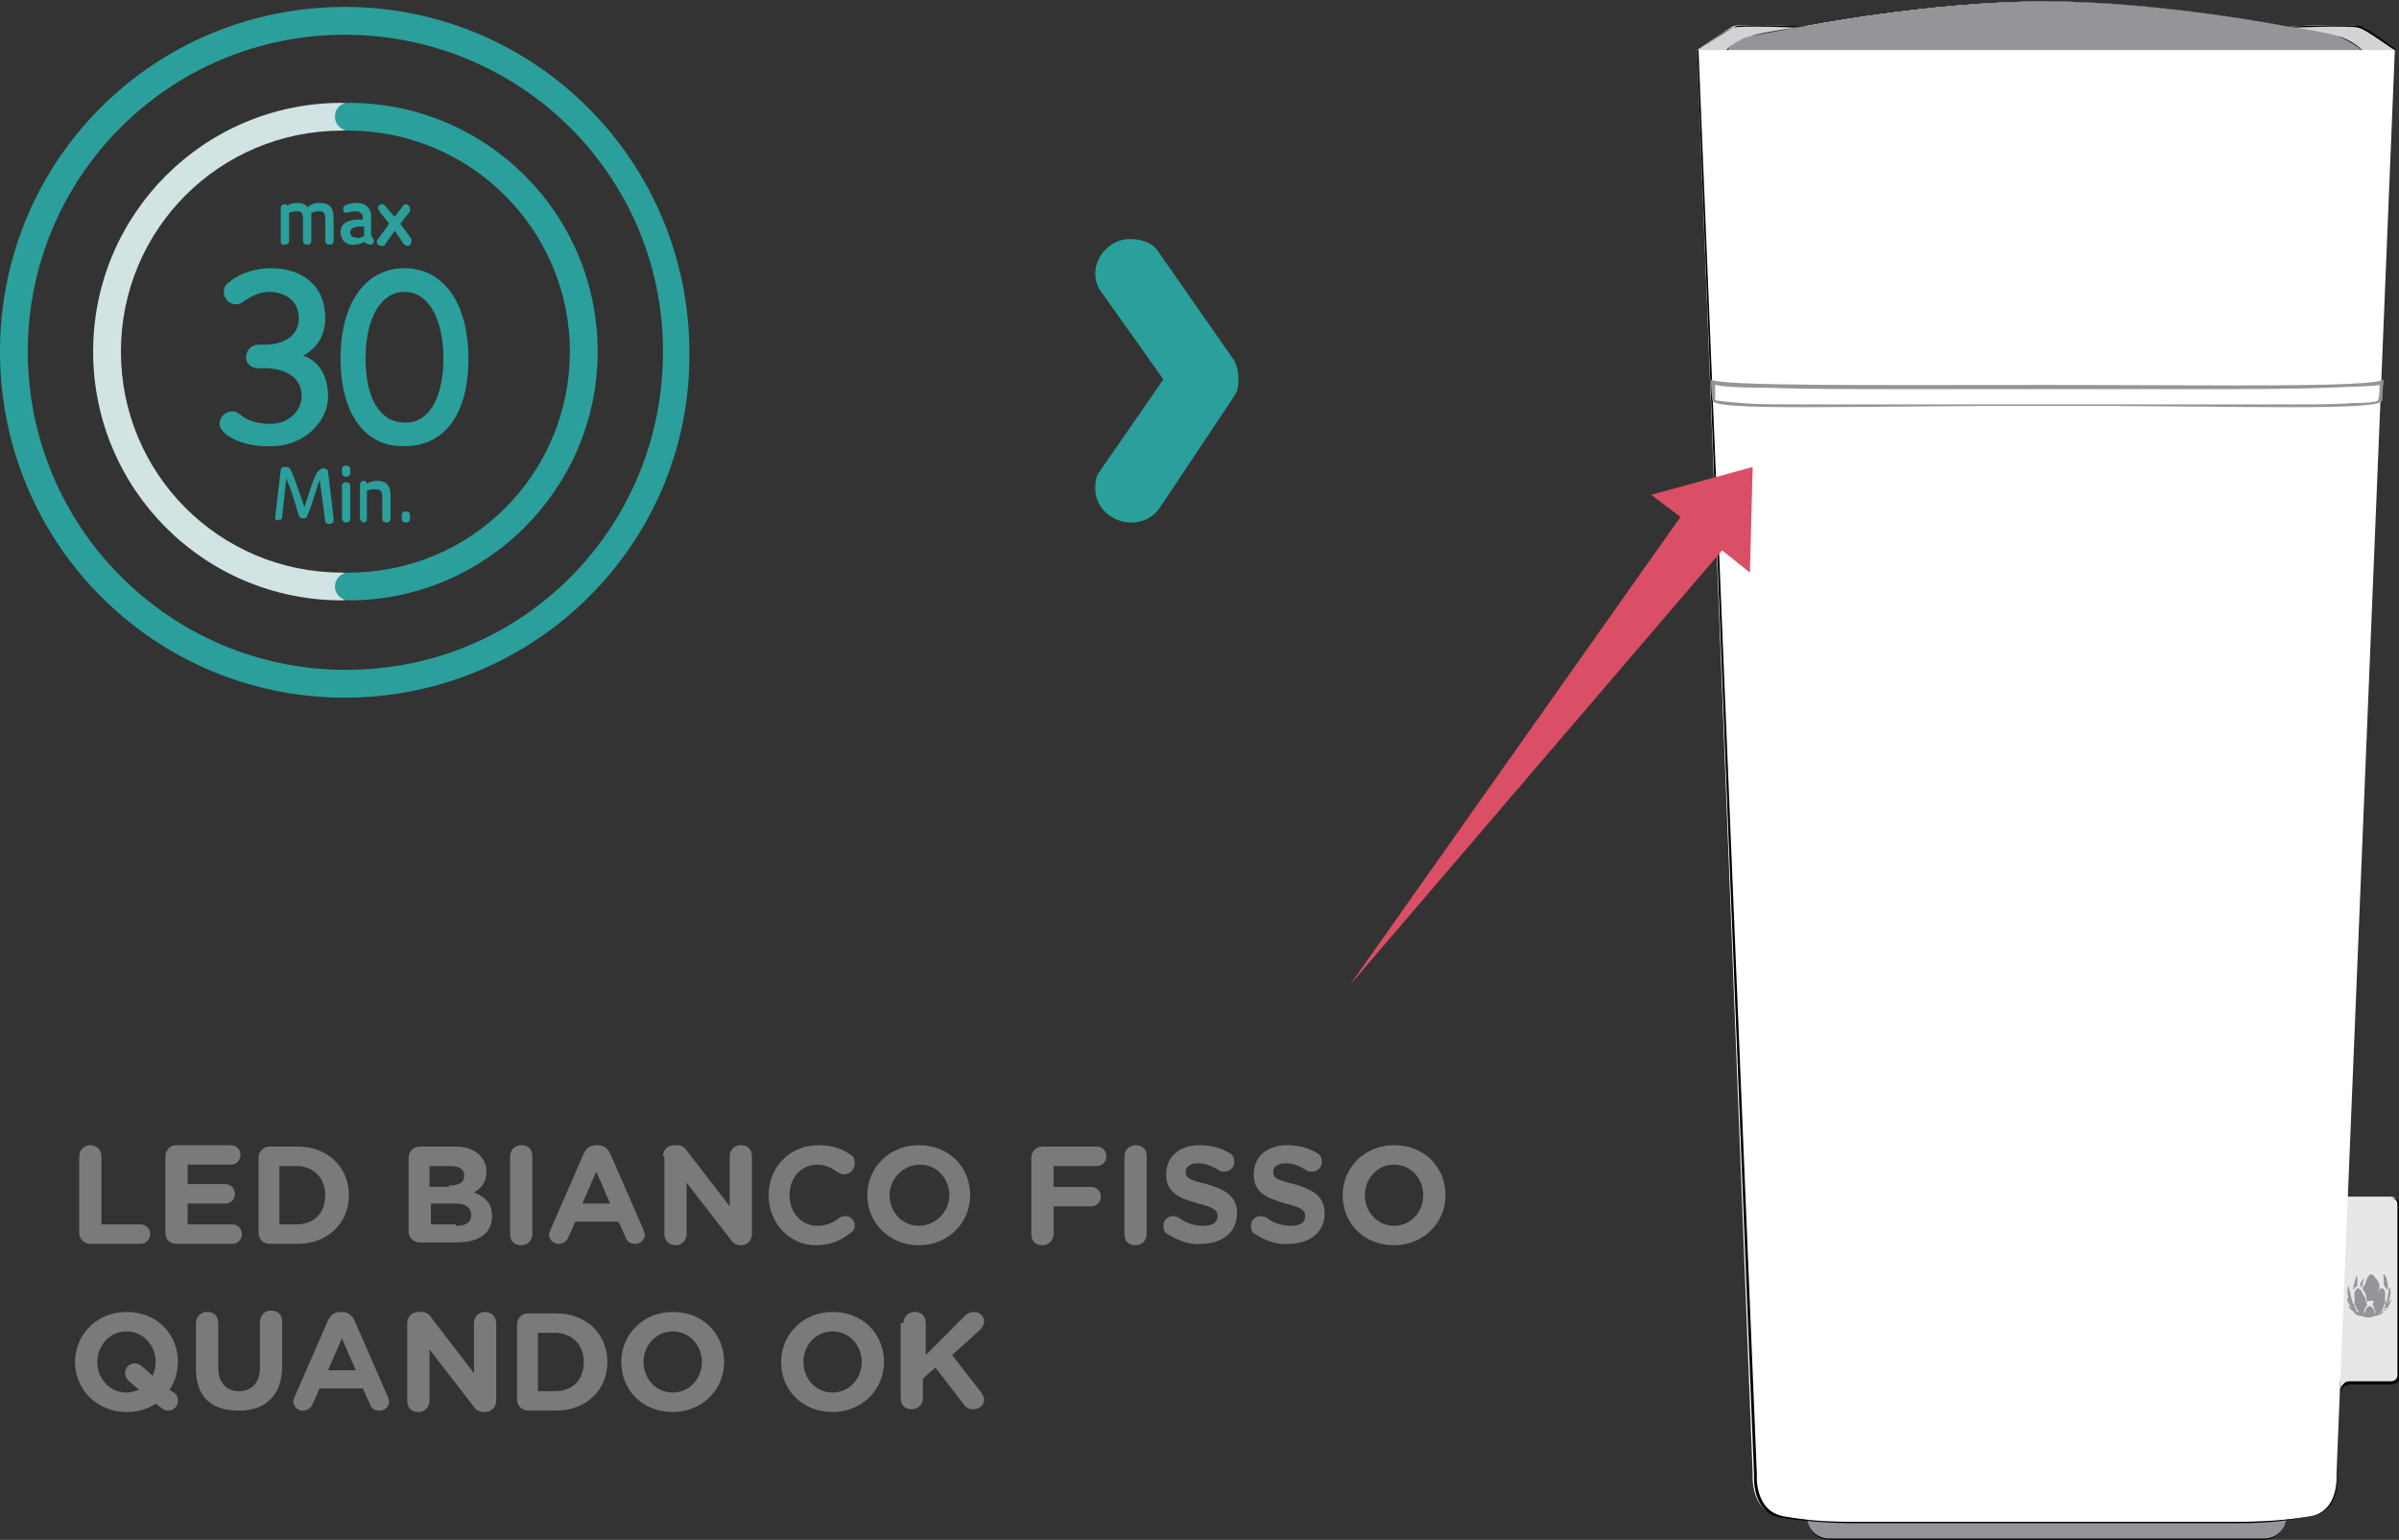 <?xml version="1.0" encoding="utf-8"?>
<!-- Generator: Adobe Illustrator 24.1.2, SVG Export Plug-In . SVG Version: 6.00 Build 0)  -->
<svg version="1.1" id="Layer_1" xmlns="http://www.w3.org/2000/svg" xmlns:xlink="http://www.w3.org/1999/xlink" x="0px" y="0px"
	 viewBox="0 0 172.6 110.8" style="enable-background:new 0 0 172.6 110.8;" xml:space="preserve">
<rect x="0" y="0" width="172.6" height="110.8" fill="#333333" stroke="none"/>
<style type="text/css">
	.st0{fill:#E6E7E8;}
	.st1{fill:#939598;}
	.st2{fill:#000003;}
	.st3{fill:#FFFFFF;}
	.st4{fill:#D1D3D4;}
	.st5{fill:#DA4F65;}
	.st6{fill:#2B9F9B;}
	.st7{fill:#D1E3E2;}
	.st8{fill:#7A7A7A;}
</style>
<g>
	<g>
		<g>
			<path class="st0" d="M172,99.4h-3c-0.6,0-0.6,0.9-0.6,0.9l-0.2-14.2h3.8c0.3,0,0.5,0.2,0.5,0.5v12.2
				C172.6,99.2,172.3,99.4,172,99.4z"/>
			<path d="M168.4,100.4C168.4,100.4,168.4,100.4,168.4,100.4l-0.2-14.2h3.9c0.3,0,0.6,0.2,0.6,0.6v12.2c0,0.3-0.2,0.6-0.6,0.6h-3
				c-0.1,0-0.3,0.1-0.4,0.1C168.4,99.9,168.4,100.4,168.4,100.4L168.4,100.4z M168.2,86.2l0.2,13.8c0-0.2,0.1-0.3,0.2-0.4
				c0.1-0.1,0.2-0.2,0.4-0.2h3c0.3,0,0.5-0.2,0.5-0.5V86.7c0-0.3-0.2-0.5-0.5-0.5L168.2,86.2L168.2,86.2z"/>
			<path class="st1" d="M169.3,93.4c0-0.1,0-0.2,0-0.3c0-0.1,0-0.1,0-0.2c0-0.1,0-0.1,0.1-0.2c0,0,0-0.1,0.1-0.1s0.1-0.1,0.1-0.1
				c0,0,0,0,0,0c0,0,0,0,0,0c0-0.1,0-0.3,0-0.4c0-0.2,0-0.3,0-0.3c-0.1,0-0.2,0.4-0.3,0.9c0,0.2,0,0.4,0,0.6
				C169.3,93.3,169.3,93.4,169.3,93.4z"/>
			<path class="st1" d="M170,92.8c0,0,0,0.1,0.1,0.1c0.1,0.2,0.2,0.5,0.2,0.8c0,0,0.1-0.1,0.1-0.1c0.1,0,0.1,0,0.2,0s0.1,0,0.2,0
				c0,0,0.1,0.1,0.1,0.1c0.1-0.2,0.1-0.5,0.2-0.8c0,0,0-0.1,0.1-0.1c0-0.1-0.1-0.3-0.1-0.3c0-0.1-0.2-0.8-0.5-0.8s-0.4,0.7-0.5,0.8
				C170,92.5,170,92.7,170,92.8z"/>
			<path class="st1" d="M169.9,92.7c0.1-0.3,0.1-0.5,0.2-0.7c-0.1,0-0.3,0.3-0.3,0.5c0,0,0,0,0,0C169.9,92.6,169.9,92.6,169.9,92.7z
				"/>
			<path class="st1" d="M171.5,92.5C171.5,92.5,171.5,92.5,171.5,92.5c0.1,0,0.1,0.1,0.1,0.1c0,0,0,0.1,0.1,0.1
				c0,0.1,0.1,0.1,0.1,0.2s0,0.1,0,0.2c0,0.1,0,0.2,0,0.3c0-0.1,0-0.1,0-0.2c0-0.2,0-0.4,0-0.6c0-0.5-0.2-0.9-0.3-0.9
				c-0.1,0,0,0.1,0,0.2C171.5,92.2,171.5,92.4,171.5,92.5C171.5,92.5,171.5,92.5,171.5,92.5z"/>
			<path class="st1" d="M171.2,92.5C171.2,92.5,171.2,92.5,171.2,92.5c0-0.2-0.2-0.5-0.3-0.5c0.1,0.2,0.1,0.3,0.2,0.7
				C171.2,92.6,171.2,92.6,171.2,92.5z"/>
			<path class="st1" d="M171.6,94.3C171.6,94.3,171.6,94.3,171.6,94.3L171.6,94.3c0.3-0.3,0.5-0.8,0.4-0.8c0,0-0.1,0.1-0.2,0.3
				c-0.1,0.1-0.1,0.2-0.1,0.2s0,0,0,0v0c0.2-0.5,0.3-0.8,0.3-1c0-0.4-0.1-0.4-0.1-0.3c0,0.1-0.1,0.3-0.1,0.5c0,0.2-0.1,0.5-0.2,0.7
				c0,0.1,0,0.1-0.1,0.2C171.6,94.1,171.6,94.1,171.6,94.3c-0.1,0-0.2,0-0.2,0.1c0,0,0,0-0.1,0c0,0,0,0,0,0c0.1-0.1,0.1-0.2,0.2-0.4
				c0-0.1,0-0.1,0.1-0.2s0-0.1,0-0.2s0-0.1,0-0.2c0-0.1,0-0.1,0-0.2c0-0.1,0-0.1,0-0.2c0-0.1,0-0.1-0.1-0.2c0-0.1-0.1-0.1-0.1-0.1
				c0,0,0,0,0,0c0,0,0,0,0,0h0h0c0,0,0,0,0,0c0,0,0,0-0.1,0c0,0,0,0-0.1,0.1c0,0,0,0.1-0.1,0.1c0,0.1-0.1,0.1-0.1,0.2
				c0,0.1-0.1,0.1-0.1,0.2c0,0.1,0,0.1-0.1,0.2c0,0.1-0.1,0.3-0.1,0.4c0,0,0,0,0,0c0.1,0.1,0.1,0.1,0.1,0.2c0,0.1,0.1,0.2,0.1,0.3
				c0,0.1,0,0.1,0,0.2c0,0.1,0,0.1,0,0.1c0,0,0,0.1,0,0.1l0,0h0c0,0,0,0,0,0l0,0c0-0.1,0-0.1,0-0.1c0-0.1,0-0.1,0-0.1
				c0-0.1-0.1-0.2-0.1-0.3c0-0.1-0.1-0.2-0.1-0.2c0,0-0.1-0.1-0.1-0.1c0,0-0.1,0-0.1,0s-0.1,0-0.1,0s-0.1,0.1-0.1,0.1
				c-0.1,0.1-0.1,0.2-0.1,0.2s-0.1,0.2-0.1,0.3c0,0.1,0,0.1,0,0.1c0,0.1,0,0.1,0,0.1l0,0c0,0,0,0,0,0h0l0,0c0,0,0,0,0-0.1
				c0-0.1,0-0.1,0-0.1s0-0.1,0-0.2c0-0.1,0-0.2,0.1-0.3c0-0.1,0.1-0.2,0.1-0.2c0,0,0,0,0,0c0-0.1-0.1-0.3-0.1-0.4
				c0-0.1,0-0.1-0.1-0.2c0-0.1-0.1-0.1-0.1-0.2c0-0.1-0.1-0.1-0.1-0.2c0,0,0-0.1-0.1-0.1c0,0,0,0-0.1-0.1c0,0,0,0-0.1,0c0,0,0,0,0,0
				h0h0c0,0,0,0,0,0c0,0,0,0,0,0c0,0-0.1,0.1-0.1,0.1c0,0.1-0.1,0.1-0.1,0.2c0,0.1,0,0.1,0,0.2s0,0.1,0,0.2c0,0.1,0,0.1,0,0.2
				c0,0.1,0,0.1,0,0.2c0,0.1,0,0.1,0.1,0.2c0,0.1,0.1,0.2,0.2,0.4c0,0,0,0,0,0c0,0,0,0-0.1,0c0,0-0.1-0.1-0.1-0.2
				c0-0.1-0.1-0.1-0.1-0.2c0-0.1,0-0.1-0.1-0.2c-0.1-0.2-0.1-0.4-0.2-0.7c0-0.2-0.1-0.3-0.1-0.5c0-0.1-0.1-0.1-0.1,0.3
				c0,0.2,0,0.5,0.3,1v0l0,0c0,0-0.1-0.1-0.1-0.2c-0.1-0.2-0.1-0.3-0.2-0.3c-0.1,0.1,0.1,0.5,0.4,0.8l0,0c0,0,0,0,0,0
				c-0.1-0.1-0.3-0.3-0.3-0.2c0,0.1,0.2,0.4,0.7,0.5c0,0,0,0,0,0c0,0,0,0,0,0c-0.1,0-0.3-0.1-0.3-0.1c-0.1,0,0,0.1,0,0.1
				c0.1,0.1,0.3,0.2,0.6,0.2c0,0,0.1,0.1,0.4,0.1c0.3,0,0.4-0.1,0.4-0.1c0.3,0,0.6-0.2,0.6-0.2c0.1-0.1,0.1-0.1,0-0.1
				c-0.1,0-0.2,0.1-0.3,0.1c0,0,0,0,0,0s0,0,0,0c0.4-0.2,0.7-0.5,0.7-0.5C171.9,94,171.8,94.2,171.6,94.3z"/>
			<path class="st1" d="M162.9,110.8h-31.3c-0.9,0-1.6-0.7-1.6-1.6v-1.8c0-0.9,0.7-1.6,1.6-1.6h31.3c0.9,0,1.6,0.7,1.6,1.6v1.8
				C164.5,110,163.8,110.8,162.9,110.8z"/>
			<path class="st2" d="M162.9,110.8h-31.3c-0.9,0-1.6-0.7-1.6-1.6v-1.8c0-0.9,0.7-1.6,1.6-1.6h31.3c0.9,0,1.6,0.7,1.6,1.6v1.8
				C164.5,110,163.8,110.8,162.9,110.8z M131.6,105.7c-0.9,0-1.6,0.7-1.6,1.6v1.8c0,0.9,0.7,1.6,1.6,1.6h31.3c0.9,0,1.6-0.7,1.6-1.6
				v-1.8c0-0.9-0.7-1.6-1.6-1.6H131.6z"/>
			<path class="st3" d="M147.2,0.1c8.2,0,17.4,1.8,17.4,1.8s4.6-0.2,5.1,0s2.6,1.7,2.6,1.7l-4.2,102.5c0,0,0.2,2.7-1.9,3
				c-2.1,0.4-3.6,0.4-5.4,0.4h-27.4c-1.8,0-3.3-0.1-5.4-0.4c-2.1-0.4-1.9-3-1.9-3L122.1,3.6c0,0,2.2-1.5,2.6-1.7s5.1,0,5.1,0
				S139,0.1,147.2,0.1z"/>
			<path class="st2" d="M160.9,109.6h-27.4c-1.8,0-3.3-0.1-5.4-0.4c-2.1-0.4-1.9-3-1.9-3L122.1,3.6c0,0,0,0,0,0
				c0.1-0.1,2.2-1.5,2.7-1.7s4.9,0,5.1,0c0.1,0,9.2-1.8,17.4-1.8s17.3,1.8,17.4,1.8c0.2,0,4.6-0.2,5.1,0s2.6,1.6,2.6,1.7
				c0,0,0,0,0,0l-4.2,102.5c0,0,0.2,2.7-1.9,3C164.2,109.5,162.8,109.6,160.9,109.6z M122.2,3.6l4.2,102.5c0,0-0.2,2.6,1.9,3
				c2.1,0.4,3.5,0.4,5.3,0.4h27.4c1.8,0,3.3-0.1,5.3-0.4c2-0.4,1.9-3,1.9-3l4.2-102.5c-0.2-0.1-2.2-1.5-2.6-1.7c-0.5-0.2-5,0-5.1,0
				c-0.1,0-9.2-1.8-17.4-1.8c-8.1,0-17.3,1.8-17.4,1.8c-0.1,0-4.6-0.2-5.1,0C124.3,2.1,122.3,3.5,122.2,3.6z"/>
			<path class="st1" d="M147.2,27.7c-12,0-23.6,0.1-24.1-0.4c0,0,0,0.9,0.1,1.5c0,0.8,9.5,0.4,24.1,0.4s24,0.4,24.1-0.4
				c0-0.6,0.1-1.5,0.1-1.5C170.8,27.9,159.2,27.7,147.2,27.7z"/>
			<path class="st4" d="M122.1,3.6c0,0,2.2-1.5,2.6-1.7s5.1,0,5.1,0s9.1-1.8,17.4-1.8s17.4,1.8,17.4,1.8s4.6-0.2,5.1,0
				s2.6,1.7,2.6,1.7H122.1z"/>
			<path class="st2" d="M172.4,3.6h-50.2c0,0,0,0,0,0s0,0,0,0c0.1-0.1,2.2-1.5,2.7-1.7s4.9,0,5.1,0c0.1,0,9.2-1.8,17.4-1.8
				s17.3,1.8,17.4,1.8c0.2,0,4.6-0.2,5.1,0S172.3,3.5,172.4,3.6C172.4,3.6,172.4,3.6,172.4,3.6C172.4,3.6,172.4,3.6,172.4,3.6z
				 M122.2,3.6h50.1c-0.4-0.2-2.1-1.5-2.6-1.6c-0.5-0.2-5,0-5.1,0c-0.1,0-9.2-1.8-17.4-1.8c-8.1,0-17.3,1.8-17.4,1.8
				c-0.1,0-4.6-0.2-5.1,0C124.3,2.1,122.6,3.3,122.2,3.6z"/>
			<path class="st1" d="M129.8,1.9c0,0,9.1-1.8,17.4-1.8s17.4,1.8,17.4,1.8s2.7,0.4,3.6,0.7s1.8,1,1.8,1h-45.7c0,0,0.7-0.8,1.7-1
				C126.9,2.3,129.8,1.9,129.8,1.9z"/>
			<path class="st2" d="M169.9,3.6h-45.7c0,0,0,0,0,0c0,0,0,0,0,0c0,0,0.8-0.8,1.7-1c1-0.2,3.8-0.7,3.9-0.7c0.1,0,9.3-1.8,17.4-1.8
				c8.1,0,17.3,1.8,17.4,1.8c0,0,2.7,0.4,3.6,0.7C169.1,2.8,170,3.6,169.9,3.6C170,3.6,170,3.6,169.9,3.6
				C170,3.6,169.9,3.6,169.9,3.6z M124.3,3.6h45.6c-0.2-0.2-0.9-0.7-1.7-1c-0.9-0.3-3.6-0.7-3.6-0.7c-0.1,0-9.2-1.8-17.4-1.8
				c-8.1,0-17.3,1.8-17.4,1.8c0,0-2.9,0.4-3.9,0.7C125.1,2.8,124.4,3.4,124.3,3.6z"/>
			<path class="st3" d="M130.1,29.1c-2.2,0-3.7,0-4.8-0.1c-1.4-0.1-1.8-0.2-1.9-0.2l0-1.1c0.5,0.1,1.5,0.2,3.8,0.2
				c2.6,0.1,6.2,0.1,9.4,0.1c1.6,0,3.3,0,5.1,0c1.8,0,3.7,0,5.6,0c1.9,0,3.8,0,5.6,0c1.8,0,3.4,0,5.1,0c3.2,0,6.8,0,9.4-0.1
				c2.3-0.1,3.3-0.1,3.8-0.2c0,0.3,0,0.7-0.1,1.1c-0.1,0.1-0.5,0.2-1.9,0.2c-1.1,0.1-2.6,0.1-4.8,0.1c-1.8,0-3.9,0-6.4,0
				c-3.2,0-6.8,0-10.8,0c-4,0-7.6,0-10.8,0C134,29.1,131.9,29.1,130.1,29.1z"/>
			<path class="st5" d="M120.9,37.2l-2.1-1.6l7.3-2l-0.2,7.6l-2-1.6L97.1,70.9L120.9,37.2z"/>
			<path class="st6" d="M81.4,37.6c0.7,0,1.5-0.3,2-1l5.4-8.1c0.2-0.3,0.3-0.5,0.3-1.3c0-0.4-0.1-1-0.4-1.4l-5.3-7.6
				c-0.4-0.7-1.2-1-2.1-1c-1.4,0-2.5,1.2-2.5,2.5c0,0.4,0.1,0.9,0.5,1.4l4.4,6.2l-4.5,6.5c-0.4,0.5-0.4,0.9-0.4,1.4
				C78.8,36.5,80,37.6,81.4,37.6z"/>
			<path class="st6" d="M24.8,2.5C12.2,2.5,2,12.7,2,25.3s10.2,22.9,22.9,22.9S47.7,38,47.7,25.3S37.4,2.5,24.8,2.5z M24.8,50.2
				C11.1,50.2,0,39.1,0,25.3S11.1,0.5,24.8,0.5s24.8,11.1,24.8,24.9C49.7,39.1,38.5,50.2,24.8,50.2z"/>
			<path class="st7" d="M24.6,43.2c-9.9,0-17.9-8-17.9-17.9s8-17.9,17.9-17.9c0.5,0,1,0.4,1,1s-0.4,1-1,1c-8.8,0-15.9,7.1-15.9,15.9
				s7.1,15.9,15.9,15.9c0.5,0,1,0.4,1,1C25.6,42.8,25.1,43.2,24.6,43.2z"/>
			<path class="st6" d="M25.1,43.2c-0.5,0-1-0.4-1-1c0-0.5,0.4-1,1-1c8.8,0,15.9-7.1,15.9-15.9S33.8,9.4,25.1,9.4c-0.5,0-1-0.4-1-1
				s0.4-1,1-1c9.9,0,17.9,8,17.9,17.9S34.9,43.2,25.1,43.2z"/>
			<path class="st6" d="M20.2,17.4V15c0-0.2,0.1-0.3,0.3-0.3c0.1,0,0.2,0.1,0.2,0.1v0c0.1-0.1,0.3-0.2,0.7-0.2
				c0.3,0,0.6,0.1,0.7,0.3c0.3-0.2,0.5-0.3,0.9-0.3c0.7,0,1,0.3,1,1.1v1.6c0,0.2-0.1,0.3-0.3,0.3s-0.3-0.1-0.3-0.3v-1.5
				c0-0.5-0.1-0.6-0.5-0.6c-0.2,0-0.4,0.1-0.5,0.1c0,0.1,0,0.2,0,0.4v1.6c0,0.2-0.1,0.3-0.3,0.3s-0.3-0.1-0.3-0.3v-1.5
				c0-0.5-0.1-0.6-0.5-0.6c-0.2,0-0.4,0.1-0.5,0.1v2c0,0.2-0.1,0.3-0.3,0.3C20.3,17.7,20.2,17.5,20.2,17.4z"/>
			<path class="st6" d="M24.5,16.7c0-0.6,0.5-0.9,1.3-0.9h0.3v-0.2c0-0.1-0.1-0.4-0.5-0.4c-0.3,0-0.5,0.1-0.6,0.1
				c-0.1,0-0.1,0-0.1,0c-0.2,0-0.2-0.1-0.2-0.3c0-0.1,0-0.1,0.1-0.2c0.1-0.1,0.5-0.2,0.9-0.2c0.7,0,1,0.5,1,0.9v1.5
				c0.1,0,0.1,0,0.1,0.1c0,0,0.1,0.1,0.1,0.2c0,0.2-0.1,0.3-0.3,0.3c0,0-0.2,0-0.4-0.2c-0.1,0.1-0.4,0.2-0.7,0.2
				C25.1,17.7,24.5,17.4,24.5,16.7z M26.2,17v-0.7h-0.3c-0.5,0-0.7,0.2-0.7,0.4c0,0.3,0.2,0.4,0.5,0.4C25.9,17.2,26.1,17,26.2,17z"
				/>
			<path class="st6" d="M27.1,17.4c0-0.1,0-0.1,0.1-0.2l0.8-1.1c-0.2-0.3-0.5-0.6-0.7-0.9c0-0.1-0.1-0.1-0.1-0.2
				c0-0.2,0.1-0.3,0.3-0.3c0.1,0,0.1,0,0.2,0.1c0.1,0.1,0.4,0.5,0.7,0.8l0.6-0.8c0.1-0.1,0.1-0.1,0.2-0.1c0.1,0,0.3,0.1,0.3,0.3
				c0,0.1,0,0.1,0,0.2l-0.7,0.9c0.3,0.4,0.6,0.8,0.8,1.1c0,0.1,0,0.1,0,0.2c0,0.1-0.1,0.3-0.3,0.3c-0.1,0-0.2-0.1-0.3-0.2
				c-0.2-0.3-0.4-0.6-0.6-0.9l-0.7,1c0,0.1-0.1,0.1-0.2,0.1C27.2,17.7,27.1,17.5,27.1,17.4z"/>
			<path class="st6" d="M19.8,37.3c0,0,0-0.1,0-0.1l0.4-3.4c0-0.1,0.1-0.2,0.3-0.2h0.1c0.1,0,0.2,0,0.3,0.2c0.2,0.3,0.7,1.8,1,2.7h0
				c0.4-1.2,0.7-2.3,1-2.6c0.1-0.1,0.2-0.2,0.3-0.2h0.1c0.1,0,0.3,0.1,0.3,0.2l0.4,3.4c0,0,0,0,0,0.1c0,0.2-0.1,0.3-0.3,0.3
				s-0.3-0.1-0.3-0.2L23,34.5c0,0.1-0.1,0.2-0.1,0.3c-0.3,0.9-0.6,2-0.8,2.3c0,0.2-0.2,0.2-0.3,0.2h0c-0.1,0-0.3-0.1-0.3-0.2
				c-0.1-0.3-0.5-1.8-0.8-2.4l-0.1-0.3l-0.3,2.8c0,0.2-0.1,0.2-0.3,0.2C19.9,37.5,19.8,37.4,19.8,37.3z"/>
			<path class="st6" d="M24.6,34v-0.2c0-0.2,0.1-0.3,0.3-0.3s0.3,0.1,0.3,0.3V34c0,0.2-0.1,0.3-0.3,0.3S24.6,34.2,24.6,34z
				 M24.6,37.3v-2.3c0-0.2,0.1-0.3,0.3-0.3s0.3,0.1,0.3,0.3v2.3c0,0.2-0.1,0.3-0.3,0.3S24.6,37.4,24.6,37.3z"/>
			<path class="st6" d="M25.9,37.3v-2.4c0-0.2,0.1-0.3,0.3-0.3c0.1,0,0.2,0.1,0.2,0.2c0.2-0.1,0.4-0.2,0.7-0.2c0.7,0,1,0.3,1,1.1
				v1.6c0,0.2-0.1,0.3-0.3,0.3s-0.3-0.1-0.3-0.3v-1.5c0-0.5-0.1-0.6-0.6-0.6c-0.3,0-0.4,0.1-0.5,0.1v2c0,0.2-0.1,0.3-0.3,0.3
				C26,37.5,25.9,37.4,25.9,37.3z"/>
			<path class="st6" d="M28.9,37.3v-0.2c0-0.2,0.1-0.3,0.3-0.3s0.3,0.1,0.3,0.3v0.2c0,0.2-0.1,0.3-0.3,0.3
				C29,37.6,28.9,37.5,28.9,37.3z"/>
			<path class="st6" d="M16.2,31.2c-0.2-0.2-0.4-0.4-0.4-0.7c0-0.5,0.4-0.9,0.9-0.9c0.4,0,0.5,0.2,0.8,0.4c0.3,0.2,0.9,0.5,2,0.5
				c1.2,0,2.2-0.9,2.2-2c0-1.5-1.4-2-2.6-2h-0.5c-0.5,0-0.9-0.3-0.9-0.8s0.4-0.9,0.9-0.9h0.5c1.1,0,2.4-0.5,2.4-1.9
				c0-1.6-1.5-1.9-2.1-1.9c-1,0-1.7,0.6-1.9,0.7c-0.1,0.1-0.3,0.2-0.5,0.2c-0.5,0-0.9-0.4-0.9-0.9c0-0.3,0.1-0.5,0.4-0.7
				c0.3-0.3,1.4-1,3-1c2.2,0,3.9,1.2,3.9,3.6c0,1.9-1.4,2.6-1.6,2.7c0.2,0,1.8,0.6,1.8,2.9c0,2-1.9,3.6-4,3.6
				C17.4,32.2,16.3,31.3,16.2,31.2z"/>
			<path class="st6" d="M24.5,25.8c0-4,1.8-6.5,4.6-6.5c2.8,0,4.6,2.5,4.6,6.5c0,4-1.7,6.3-4.6,6.3C26.3,32.2,24.5,29.8,24.5,25.8z
				 M31.9,25.8c0-2.9-1.1-4.8-2.8-4.8c-1.7,0-2.8,1.9-2.8,4.8c0,2.8,1,4.6,2.8,4.6C30.8,30.5,31.9,28.7,31.9,25.8z"/>
		</g>
	</g>
	<g>
		<path class="st8" d="M5.7,83.2c0-0.4,0.3-0.8,0.8-0.8c0.4,0,0.8,0.3,0.8,0.8v4.9h2.8c0.4,0,0.7,0.3,0.7,0.7c0,0.4-0.3,0.7-0.7,0.7
			H6.5c-0.4,0-0.8-0.3-0.8-0.8V83.2z"/>
		<path class="st8" d="M11.9,88.7v-5.5c0-0.4,0.3-0.8,0.8-0.8h3.9c0.4,0,0.7,0.3,0.7,0.7s-0.3,0.7-0.7,0.7h-3.1v1.4h2.7
			c0.4,0,0.7,0.3,0.7,0.7c0,0.4-0.3,0.7-0.7,0.7h-2.7v1.5h3.2c0.4,0,0.7,0.3,0.7,0.7s-0.3,0.7-0.7,0.7h-3.9
			C12.2,89.5,11.9,89.2,11.9,88.7z"/>
		<path class="st8" d="M18.6,83.3c0-0.4,0.3-0.8,0.8-0.8h2c2.2,0,3.7,1.5,3.7,3.5v0c0,2-1.5,3.5-3.7,3.5h-2c-0.4,0-0.8-0.3-0.8-0.8
			V83.3z M21.3,88.1c1.3,0,2.1-0.8,2.1-2.1v0c0-1.2-0.8-2.1-2.1-2.1h-1.2v4.2H21.3z"/>
		<path class="st8" d="M29.4,83.3c0-0.4,0.3-0.8,0.8-0.8h2.5c0.8,0,1.4,0.2,1.8,0.6c0.3,0.3,0.5,0.7,0.5,1.2v0
			c0,0.8-0.4,1.2-0.9,1.5c0.8,0.3,1.3,0.8,1.3,1.7v0c0,1.3-1,1.9-2.6,1.9h-2.6c-0.4,0-0.8-0.3-0.8-0.8V83.3z M32.3,85.3
			c0.7,0,1.1-0.2,1.1-0.7v0c0-0.5-0.4-0.7-1-0.7h-1.5v1.5H32.3z M32.8,88.2c0.7,0,1.1-0.2,1.1-0.8v0c0-0.5-0.4-0.8-1.1-0.8h-1.8v1.5
			H32.8z"/>
		<path class="st8" d="M36.7,83.2c0-0.4,0.3-0.8,0.8-0.8s0.8,0.3,0.8,0.8v5.6c0,0.4-0.3,0.8-0.8,0.8s-0.8-0.3-0.8-0.8V83.2z"/>
		<path class="st8" d="M39.6,88.5l2.4-5.5c0.2-0.4,0.5-0.6,0.9-0.6H43c0.4,0,0.7,0.2,0.9,0.6l2.4,5.5c0,0.1,0.1,0.2,0.1,0.3
			c0,0.4-0.3,0.7-0.7,0.7c-0.4,0-0.6-0.2-0.7-0.5l-0.5-1.1h-3.1l-0.5,1.1c-0.1,0.3-0.4,0.5-0.7,0.5c-0.4,0-0.7-0.3-0.7-0.7
			C39.5,88.7,39.6,88.6,39.6,88.5z M43.9,86.6l-1-2.3l-1,2.3H43.9z"/>
		<path class="st8" d="M47.7,83.2c0-0.4,0.3-0.8,0.8-0.8h0.2c0.4,0,0.6,0.2,0.8,0.5l3,3.9v-3.6c0-0.4,0.3-0.8,0.8-0.8
			s0.8,0.3,0.8,0.8v5.6c0,0.4-0.3,0.8-0.8,0.8h0c-0.4,0-0.6-0.2-0.8-0.5l-3.1-4v3.7c0,0.4-0.3,0.8-0.8,0.8c-0.4,0-0.8-0.3-0.8-0.8
			V83.2z"/>
		<path class="st8" d="M55.3,86L55.3,86c0-2,1.5-3.6,3.6-3.6c1,0,1.8,0.3,2.3,0.7c0.2,0.1,0.3,0.3,0.3,0.6c0,0.4-0.3,0.8-0.8,0.8
			c-0.2,0-0.3-0.1-0.5-0.2c-0.4-0.3-0.9-0.5-1.4-0.5c-1.2,0-2,1-2,2.2v0c0,1.2,0.8,2.2,2,2.2c0.6,0,1.1-0.2,1.5-0.5
			c0.1-0.1,0.3-0.2,0.5-0.2c0.4,0,0.7,0.3,0.7,0.7c0,0.2-0.1,0.4-0.3,0.5c-0.6,0.5-1.4,0.9-2.5,0.9C56.8,89.6,55.3,88,55.3,86z"/>
		<path class="st8" d="M62.4,86L62.4,86c0-2,1.6-3.6,3.7-3.6c2.2,0,3.7,1.6,3.7,3.6v0c0,2-1.6,3.6-3.7,3.6C64,89.6,62.4,88,62.4,86z
			 M68.3,86L68.3,86c0-1.2-0.9-2.2-2.1-2.2S64,84.8,64,86v0c0,1.2,0.9,2.2,2.1,2.2S68.3,87.2,68.3,86z"/>
		<path class="st8" d="M74.2,83.3c0-0.4,0.3-0.8,0.8-0.8h3.9c0.4,0,0.7,0.3,0.7,0.7s-0.3,0.7-0.7,0.7h-3.1v1.5h2.7
			c0.4,0,0.7,0.3,0.7,0.7s-0.3,0.7-0.7,0.7h-2.7v2c0,0.4-0.3,0.8-0.8,0.8s-0.8-0.3-0.8-0.8V83.3z"/>
		<path class="st8" d="M80.9,83.2c0-0.4,0.3-0.8,0.8-0.8s0.8,0.3,0.8,0.8v5.6c0,0.4-0.3,0.8-0.8,0.8s-0.8-0.3-0.8-0.8V83.2z"/>
		<path class="st8" d="M84,88.8c-0.2-0.1-0.3-0.3-0.3-0.6c0-0.4,0.3-0.7,0.7-0.7c0.2,0,0.3,0.1,0.4,0.1c0.5,0.4,1.1,0.6,1.8,0.6
			c0.6,0,1-0.2,1-0.7v0c0-0.4-0.2-0.6-1.4-0.9c-1.4-0.4-2.3-0.8-2.3-2.1v0c0-1.3,1-2.1,2.4-2.1c0.8,0,1.6,0.2,2.2,0.6
			c0.2,0.1,0.3,0.3,0.3,0.6c0,0.4-0.3,0.7-0.7,0.7c-0.2,0-0.3,0-0.4-0.1c-0.5-0.3-1-0.5-1.5-0.5c-0.6,0-0.9,0.3-0.9,0.6v0
			c0,0.5,0.3,0.6,1.5,0.9c1.4,0.4,2.2,0.9,2.2,2.1v0c0,1.4-1.1,2.2-2.6,2.2C85.7,89.6,84.8,89.3,84,88.8z"/>
		<path class="st8" d="M90.3,88.8c-0.2-0.1-0.3-0.3-0.3-0.6c0-0.4,0.3-0.7,0.7-0.7c0.2,0,0.3,0.1,0.4,0.1c0.5,0.4,1.1,0.6,1.8,0.6
			c0.6,0,1-0.2,1-0.7v0c0-0.4-0.2-0.6-1.4-0.9c-1.4-0.4-2.3-0.8-2.3-2.1v0c0-1.3,1-2.1,2.4-2.1c0.8,0,1.6,0.2,2.2,0.6
			c0.2,0.1,0.3,0.3,0.3,0.6c0,0.4-0.3,0.7-0.7,0.7c-0.2,0-0.3,0-0.4-0.1c-0.5-0.3-1-0.5-1.5-0.5c-0.6,0-0.9,0.3-0.9,0.6v0
			c0,0.5,0.3,0.6,1.5,0.9c1.4,0.4,2.2,0.9,2.2,2.1v0c0,1.4-1.1,2.2-2.6,2.2C92,89.6,91.1,89.3,90.3,88.8z"/>
		<path class="st8" d="M96.6,86L96.6,86c0-2,1.6-3.6,3.7-3.6c2.2,0,3.7,1.6,3.7,3.6v0c0,2-1.6,3.6-3.7,3.6
			C98.1,89.6,96.6,88,96.6,86z M102.4,86L102.4,86c0-1.2-0.9-2.2-2.1-2.2s-2.1,1-2.1,2.2v0c0,1.2,0.9,2.2,2.1,2.2
			S102.4,87.2,102.4,86z"/>
		<path class="st8" d="M5.4,98L5.4,98c0-2,1.6-3.6,3.7-3.6c2.2,0,3.7,1.6,3.7,3.6v0c0,0.7-0.2,1.4-0.6,2l0.3,0.2
			c0.2,0.1,0.3,0.3,0.3,0.6c0,0.4-0.3,0.7-0.7,0.7c-0.2,0-0.4-0.1-0.5-0.2l-0.4-0.3c-0.6,0.4-1.3,0.6-2.1,0.6
			C7,101.6,5.4,100,5.4,98z M9,98.8c0-0.4,0.3-0.7,0.7-0.7c0.2,0,0.4,0.1,0.5,0.2L11,99c0.1-0.3,0.2-0.6,0.2-1v0
			c0-1.2-0.9-2.2-2.1-2.2S7,96.8,7,98v0c0,1.2,0.9,2.2,2.1,2.2c0.3,0,0.6-0.1,0.9-0.2l-0.7-0.6C9.2,99.3,9,99.1,9,98.8z"/>
		<path class="st8" d="M14.1,98.5v-3.3c0-0.4,0.3-0.8,0.8-0.8s0.8,0.3,0.8,0.8v3.2c0,1.1,0.6,1.7,1.5,1.7s1.5-0.6,1.5-1.7v-3.3
			c0-0.4,0.3-0.8,0.8-0.8s0.8,0.3,0.8,0.8v3.2c0,2.1-1.2,3.2-3.1,3.2S14.1,100.6,14.1,98.5z"/>
		<path class="st8" d="M21.2,100.5l2.4-5.5c0.2-0.4,0.5-0.6,0.9-0.6h0.1c0.4,0,0.7,0.2,0.9,0.6l2.4,5.5c0,0.1,0.1,0.2,0.1,0.3
			c0,0.4-0.3,0.7-0.7,0.7c-0.4,0-0.6-0.2-0.7-0.5l-0.5-1.1h-3.1l-0.5,1.1c-0.1,0.3-0.4,0.5-0.7,0.5c-0.4,0-0.7-0.3-0.7-0.7
			C21.1,100.7,21.2,100.6,21.2,100.5z M25.6,98.6l-1-2.3l-1,2.3H25.6z"/>
		<path class="st8" d="M29.3,95.2c0-0.4,0.3-0.8,0.8-0.8h0.2c0.4,0,0.6,0.2,0.8,0.5l3,3.9v-3.6c0-0.4,0.3-0.8,0.8-0.8
			c0.4,0,0.8,0.3,0.8,0.8v5.6c0,0.4-0.3,0.8-0.8,0.8h-0.1c-0.4,0-0.6-0.2-0.8-0.5l-3.1-4v3.7c0,0.4-0.3,0.8-0.8,0.8
			s-0.8-0.3-0.8-0.8V95.2z"/>
		<path class="st8" d="M37.2,95.3c0-0.4,0.3-0.8,0.8-0.8h2c2.2,0,3.7,1.5,3.7,3.5v0c0,2-1.5,3.5-3.7,3.5h-2c-0.4,0-0.8-0.3-0.8-0.8
			V95.3z M39.9,100.1c1.3,0,2.1-0.8,2.1-2.1v0c0-1.2-0.8-2.1-2.1-2.1h-1.2v4.2H39.9z"/>
		<path class="st8" d="M44.7,98L44.7,98c0-2,1.6-3.6,3.7-3.6c2.2,0,3.7,1.6,3.7,3.6v0c0,2-1.6,3.6-3.7,3.6
			C46.2,101.6,44.7,100,44.7,98z M50.5,98L50.5,98c0-1.2-0.9-2.2-2.1-2.2s-2.1,1-2.1,2.2v0c0,1.2,0.9,2.2,2.1,2.2S50.5,99.2,50.5,98
			z"/>
		<path class="st8" d="M56.2,98L56.2,98c0-2,1.6-3.6,3.7-3.6c2.2,0,3.7,1.6,3.7,3.6v0c0,2-1.6,3.6-3.7,3.6
			C57.7,101.6,56.2,100,56.2,98z M62,98L62,98c0-1.2-0.9-2.2-2.1-2.2s-2.1,1-2.1,2.2v0c0,1.2,0.9,2.2,2.1,2.2S62,99.2,62,98z"/>
		<path class="st8" d="M65,95.2c0-0.4,0.3-0.8,0.8-0.8s0.8,0.3,0.8,0.8v2.3l2.8-2.8c0.2-0.2,0.4-0.3,0.7-0.3c0.4,0,0.7,0.3,0.7,0.7
			c0,0.2-0.1,0.4-0.3,0.6l-2,1.8l2.1,2.7c0.1,0.2,0.2,0.3,0.2,0.5c0,0.4-0.3,0.7-0.8,0.7c-0.3,0-0.5-0.1-0.7-0.4l-2-2.6l-0.9,0.8
			v1.4c0,0.4-0.3,0.8-0.8,0.8s-0.8-0.3-0.8-0.8V95.2z"/>
	</g>
</g>
</svg>
